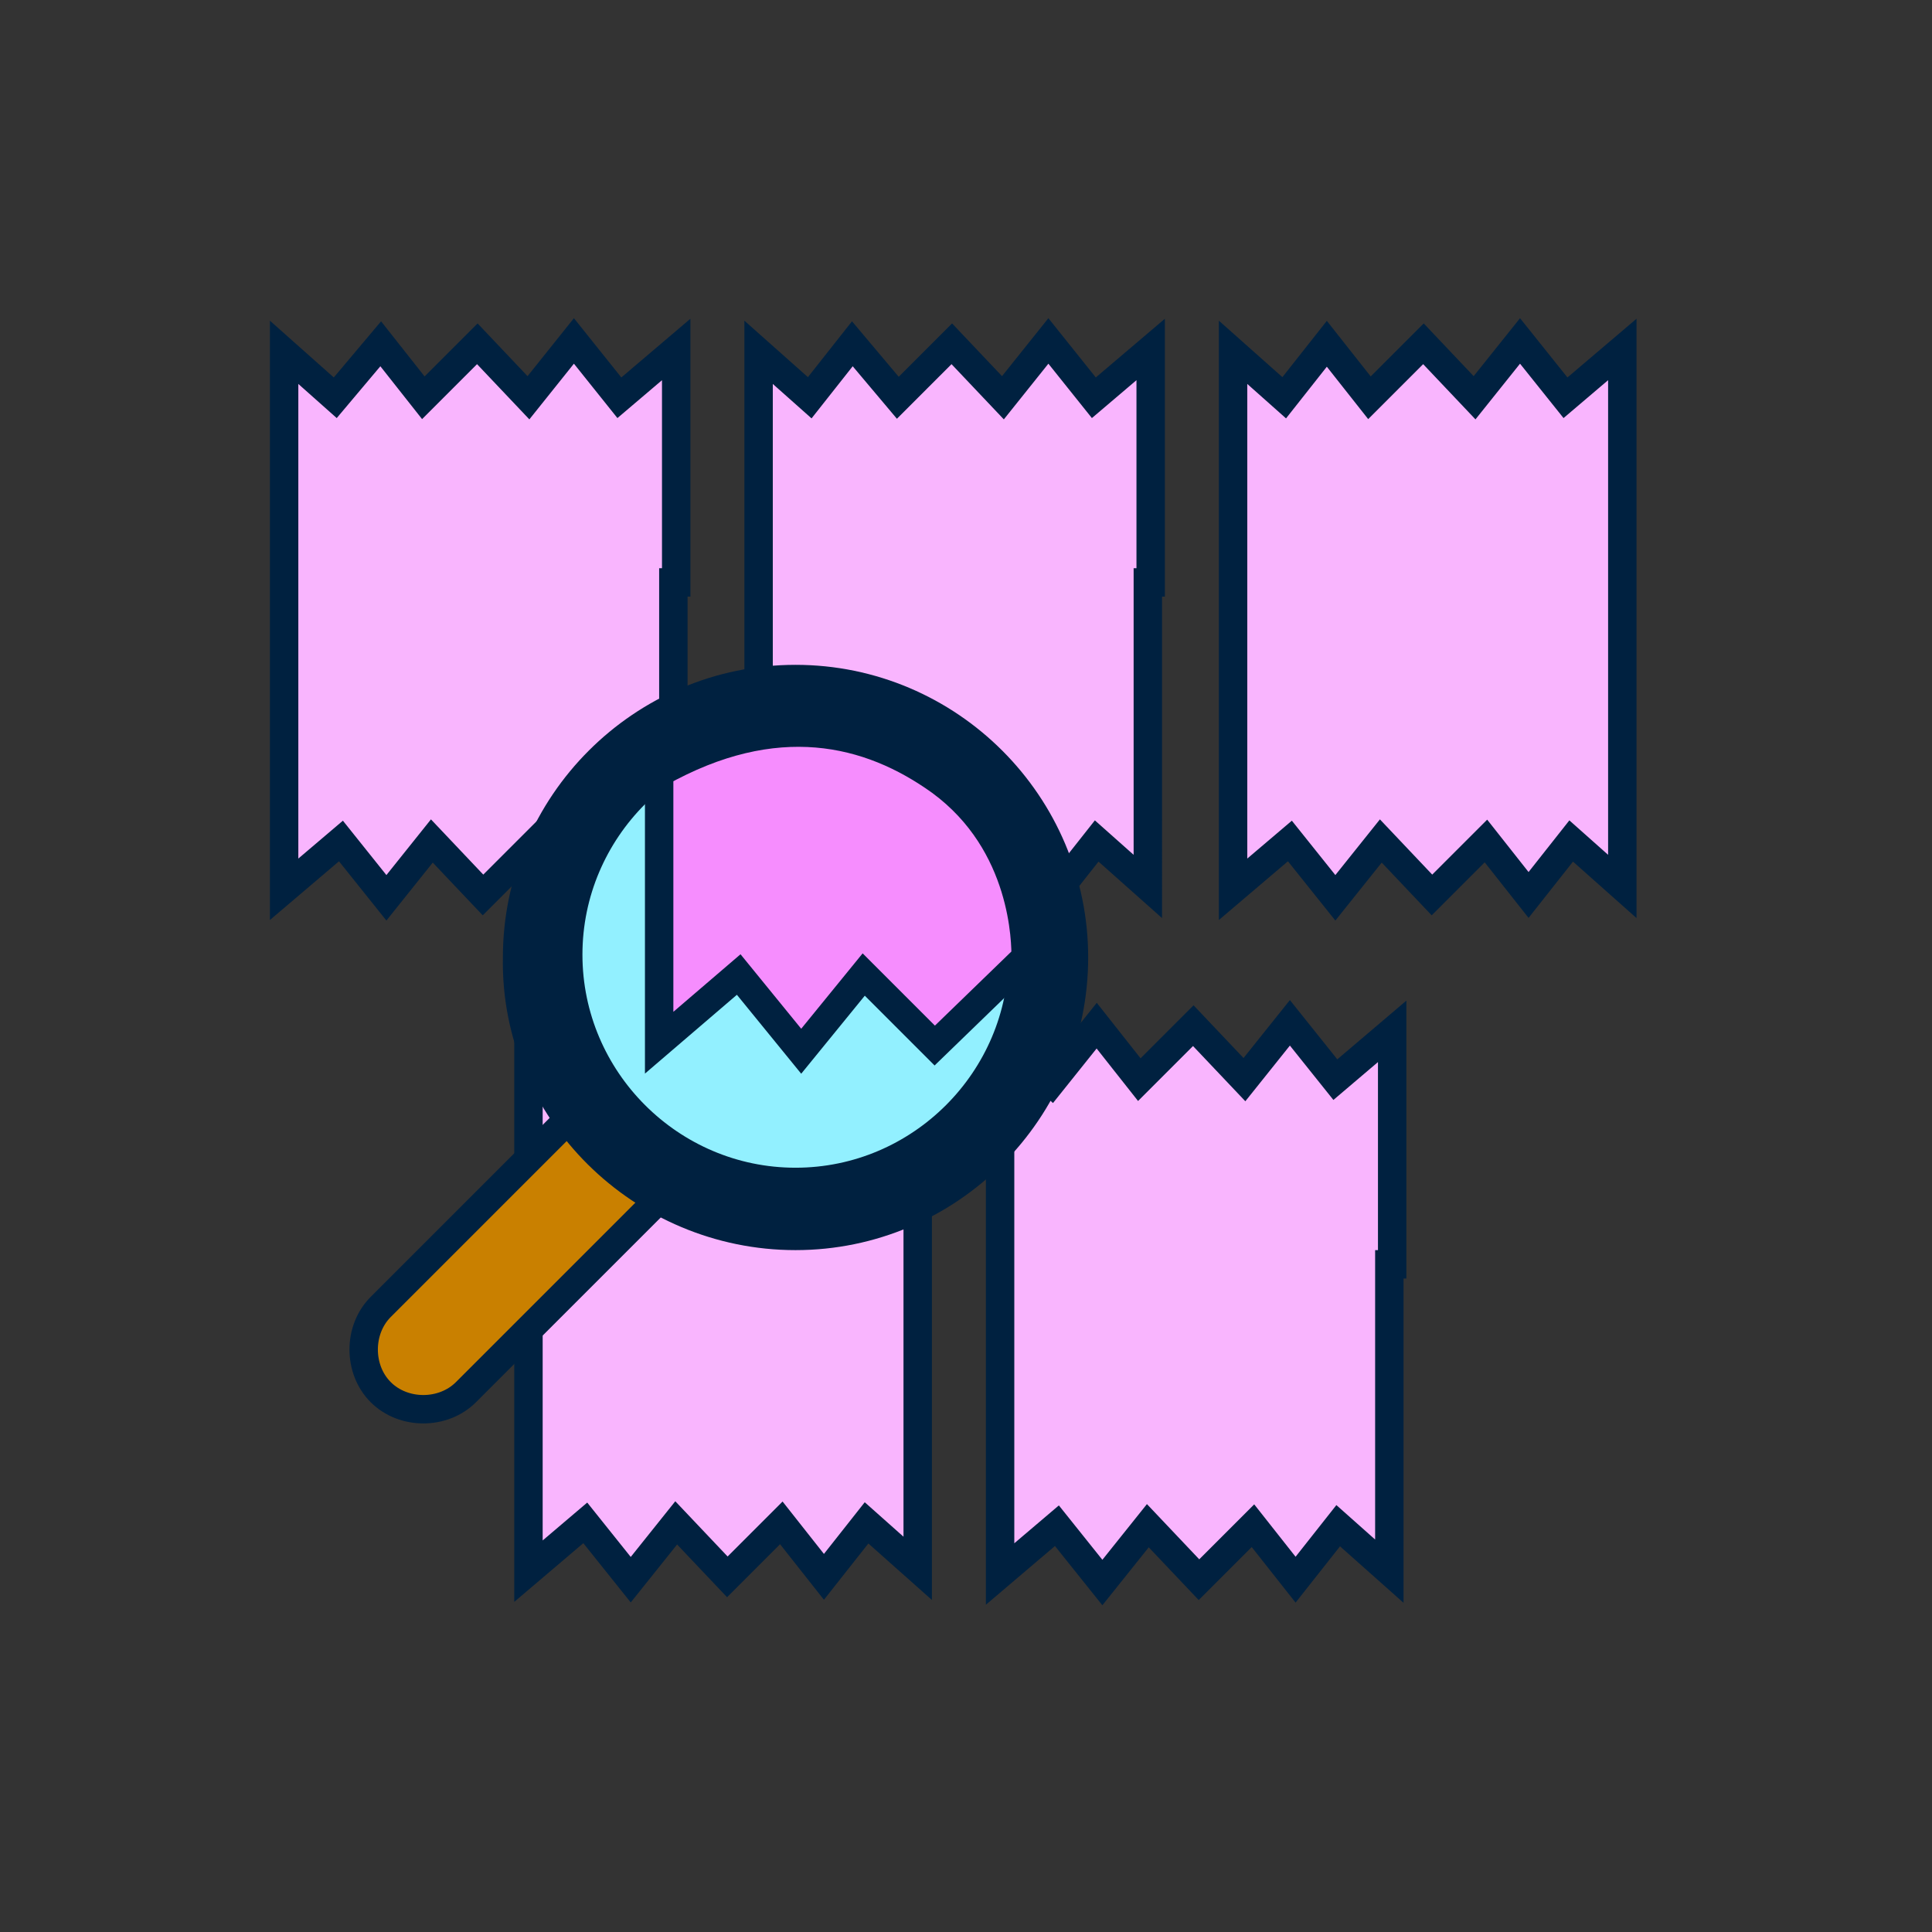 <?xml version="1.0" encoding="utf-8"?>
<!-- Generator: Adobe Illustrator 27.3.1, SVG Export Plug-In . SVG Version: 6.00 Build 0)  -->
<svg version="1.1" id="Layer_1" xmlns="http://www.w3.org/2000/svg" xmlns:xlink="http://www.w3.org/1999/xlink" x="0px" y="0px"
	 viewBox="0 0 68 68" style="enable-background:new 0 0 68 68;" xml:space="preserve">
<rect x="0" y="0" width="68" height="68" fill="#333333" stroke="none"/>
<style type="text/css">
	.st0{fill:#F9B5FE;stroke:#002140;stroke-miterlimit:10;}
	.st1{fill:#002140;}
	.st2{fill:#92F0FF;}
	.st3{fill:#C98000;}
	.st4{fill:#DEF3F7;}
	.st5{fill:none;stroke:#002140;stroke-linecap:round;stroke-linejoin:round;}
	.st6{fill:#F68DFE;stroke:#002140;stroke-miterlimit:10;}
</style>
<path class="st0" d="M23.8,20.5v-8.2l-2,1.7l-1.6-2l-1.6,2l-1.8-1.9l-1.9,1.9l-1.5-1.9L11.8,14L10,12.4v18.9l2-1.7l1.6,2l1.6-2
	l1.8,1.9l1.9-1.9l1.5,1.9l1.5-1.9l1.8,1.6V20.5z"/>
<path class="st0" d="M40.5,20.5v-8.2l-2,1.7l-1.6-2l-1.6,2l-1.8-1.9l-1.9,1.9L30,12.1L28.5,14l-1.8-1.6v18.9l2-1.7l1.6,2l1.6-2
	l1.8,1.9l1.9-1.9l1.5,1.9l1.5-1.9l1.8,1.6V20.5z"/>
<path class="st0" d="M32.3,44.5v-8.2l-2,1.7l-1.6-2l-1.6,2l-1.8-1.9l-1.9,1.9l-1.5-1.9l-1.5,1.9l-1.8-1.6v18.9l2-1.7l1.6,2l1.6-2
	l1.8,1.9l1.9-1.9l1.5,1.9l1.5-1.9l1.8,1.6V44.5L32.3,44.5z"/>
<path class="st0" d="M49,44.5v-8.2L47,38l-1.6-2l-1.6,2l-1.8-1.9l-1.9,1.9l-1.5-1.9L37,38.1l-1.8-1.6v18.9l2-1.7l1.6,2l1.6-2
	l1.8,1.9l1.9-1.9l1.5,1.9l1.5-1.9l1.8,1.6V44.5L49,44.5z"/>
<path class="st0" d="M57.1,20.5v-8.2l-2,1.7l-1.6-2l-1.6,2l-1.8-1.9l-1.9,1.9l-1.5-1.9L45.2,14l-1.8-1.6v18.9l2-1.7l1.6,2l1.6-2
	l1.8,1.9l1.9-1.9l1.5,1.9l1.5-1.9l1.8,1.6V20.5z"/>
<path class="st1" d="M28,43.5c5.5,0,10-4.5,10-10c0-5.5-4.5-10-10-10s-10,4.5-10,10C18.1,39.1,22.5,43.5,28,43.5z"/>
<path class="st2" d="M28.2,41.7c4.5,0,8.1-3.6,8.1-8.1s-3.6-8.1-8.1-8.1s-8.1,3.6-8.1,8.1S23.7,41.7,28.2,41.7z"/>
<path class="st3" d="M23.2,42.4L20,39.5l-6.9,6.8c0,0-0.4,1.6,0.4,2.6c0.8,1,2.7,0.5,2.8,0.3C16.5,49,23.2,42.4,23.2,42.4L23.2,42.4
	z"/>
<path class="st4" d="M23.6,27c-0.8,0.6-0.2,1.9,0.7,1.7c0.7-0.2,1.4-0.7,2.1-0.9c0.7-0.2,1.5-0.2,2.2-0.4c0.7-0.2,1.5-0.7,1.5-1.5
	C30.2,25.9,26.6,24.8,23.6,27z"/>
<path class="st5" d="M28,43.5c5.4,0,9.8-4.4,9.8-9.8c0-5.4-4.4-9.8-9.8-9.8c-5.4,0-9.8,4.4-9.8,9.8C18.1,39.1,22.6,43.5,28,43.5z"/>
<path class="st5" d="M28,41.6c4.4,0,8-3.6,8-8s-3.6-8-8-8s-8,3.6-8,8S23.6,41.6,28,41.6z"/>
<path class="st5" d="M19.9,39.5L13.4,46c-0.8,0.8-0.8,2.2,0,3c0.8,0.8,2.2,0.8,3,0l6.7-6.7"/>
<path class="st6" d="M23.2,27.2v9.5l2.8-2.4l2.2,2.7l2.2-2.7l2.5,2.5l3.2-3.1c0-0.5,0-4-3-6.2C30.6,25.7,27.3,24.9,23.2,27.2
	L23.2,27.2z"/>
</svg>